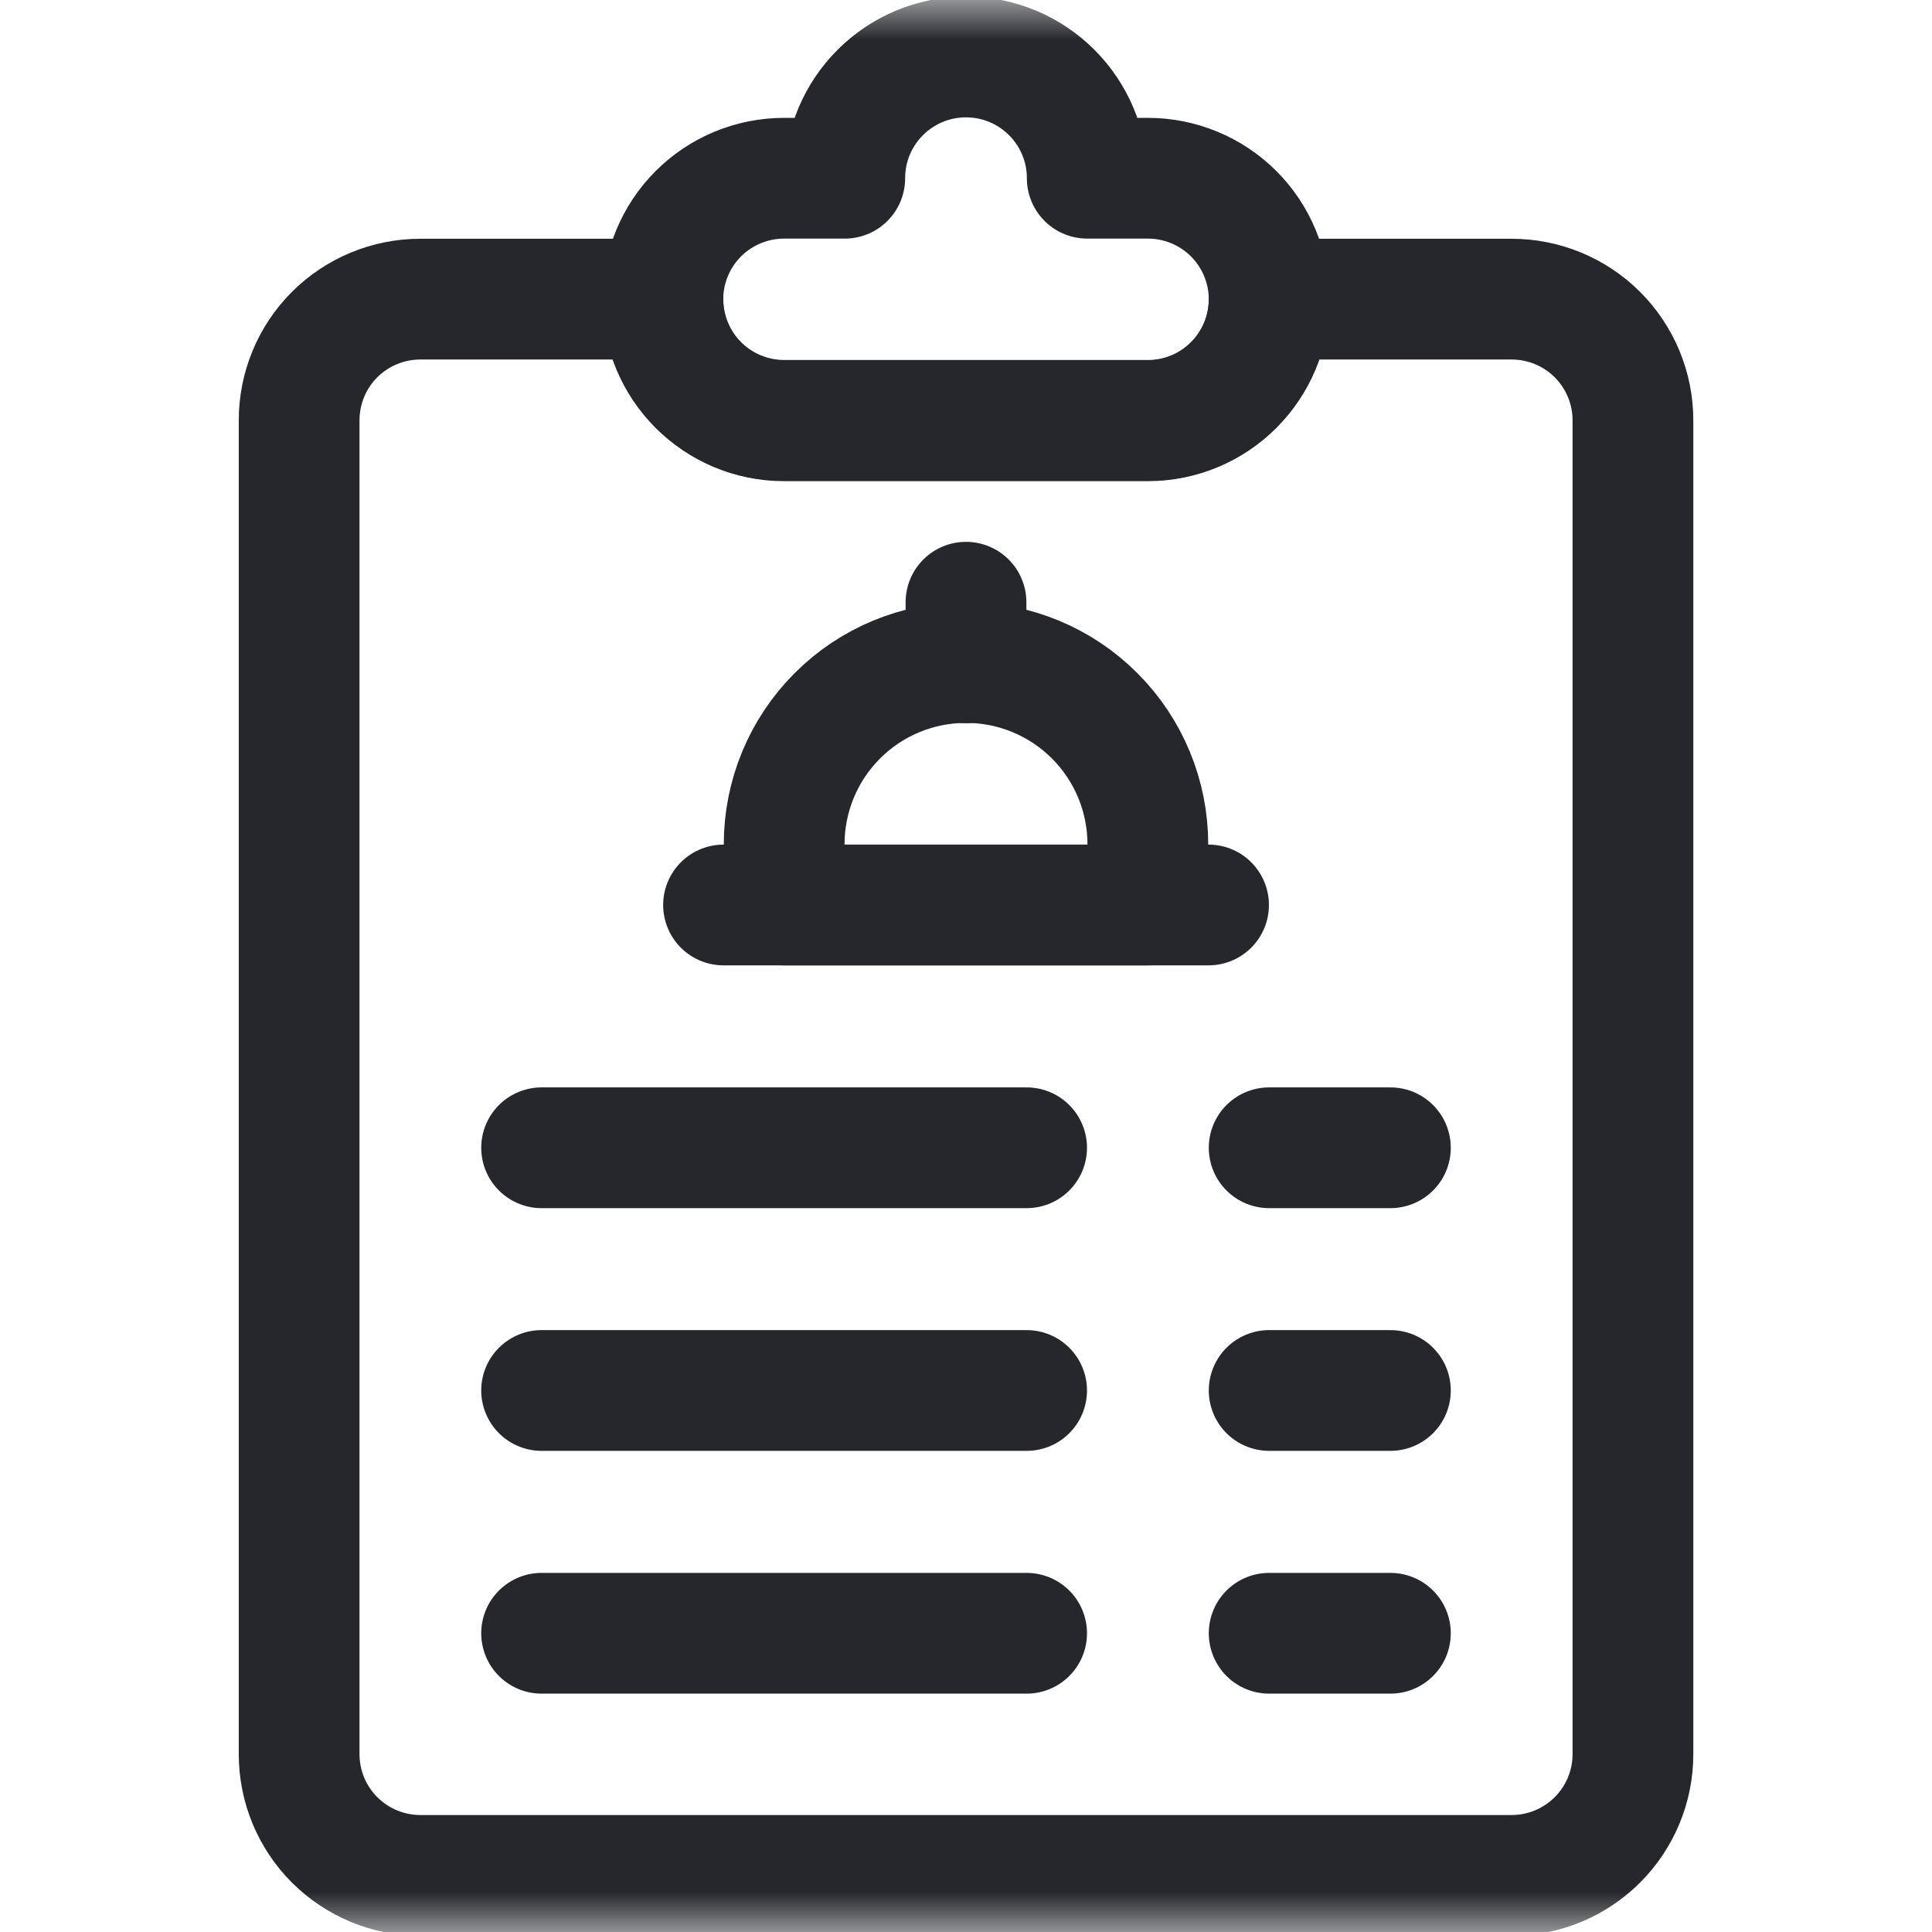 <svg width="24" height="24" viewBox="0 0 24 24" fill="none" xmlns="http://www.w3.org/2000/svg">
<g clip-path="url(#clip0_11645_30986)">
<mask id="mask0_11645_30986" style="mask-type:luminance" maskUnits="userSpaceOnUse" x="0" y="0" width="24" height="24">
<path d="M0 0H24V24H0V0Z" fill="white"/>
</mask>
<g mask="url(#mask0_11645_30986)">
<path d="M13.506 2.214C13.506 1.382 12.832 0.708 12 0.708C11.168 0.708 10.494 1.382 10.494 2.213V2.214H9.741C9.341 2.214 8.957 2.373 8.675 2.655C8.393 2.937 8.234 3.321 8.234 3.72C8.234 4.552 8.908 5.227 9.741 5.227H14.259C14.659 5.227 15.043 5.068 15.325 4.785C15.607 4.503 15.766 4.119 15.766 3.72C15.766 3.321 15.607 2.937 15.325 2.655C15.043 2.373 14.659 2.214 14.259 2.214H13.506Z" stroke="#25272C" stroke-width="1.5" stroke-miterlimit="10" stroke-linecap="round" stroke-linejoin="round"/>
<path d="M8.235 3.716H5.222C4.823 3.716 4.439 3.874 4.156 4.157C3.874 4.439 3.716 4.822 3.716 5.222V21.791C3.716 22.19 3.874 22.573 4.156 22.855C4.439 23.138 4.823 23.297 5.222 23.297H18.778C19.177 23.297 19.561 23.138 19.844 22.855C20.126 22.573 20.285 22.19 20.285 21.791V5.222C20.285 4.822 20.126 4.439 19.844 4.157C19.561 3.874 19.177 3.716 18.778 3.716H15.766C15.766 4.547 15.092 5.222 14.26 5.222H9.741C9.342 5.222 8.958 5.063 8.675 4.781C8.393 4.498 8.235 4.116 8.235 3.716V3.716Z" stroke="#25272C" stroke-width="1.5" stroke-miterlimit="10" stroke-linecap="round" stroke-linejoin="round"/>
<path d="M14.259 10.489C14.259 9.89 14.022 9.315 13.597 8.891C13.175 8.468 12.599 8.23 12 8.23C11.401 8.23 10.825 8.468 10.403 8.891C9.978 9.315 9.741 9.89 9.741 10.489V11.242H14.259V10.489Z" stroke="#25272C" stroke-width="1.5" stroke-miterlimit="10" stroke-linecap="round" stroke-linejoin="round"/>
<path d="M8.988 11.242H15.013" stroke="#25272C" stroke-width="1.5" stroke-miterlimit="10" stroke-linecap="round" stroke-linejoin="round"/>
<path d="M6.728 14.258H12.753" stroke="#25272C" stroke-width="1.5" stroke-miterlimit="10" stroke-linecap="round" stroke-linejoin="round"/>
<path d="M15.766 14.258H17.272" stroke="#25272C" stroke-width="1.5" stroke-miterlimit="10" stroke-linecap="round" stroke-linejoin="round"/>
<path d="M6.728 17.273H12.753" stroke="#25272C" stroke-width="1.5" stroke-miterlimit="10" stroke-linecap="round" stroke-linejoin="round"/>
<path d="M15.766 17.273H17.272" stroke="#25272C" stroke-width="1.5" stroke-miterlimit="10" stroke-linecap="round" stroke-linejoin="round"/>
<path d="M6.728 20.289H12.753" stroke="#25272C" stroke-width="1.5" stroke-miterlimit="10" stroke-linecap="round" stroke-linejoin="round"/>
<path d="M15.766 20.289H17.272" stroke="#25272C" stroke-width="1.5" stroke-miterlimit="10" stroke-linecap="round" stroke-linejoin="round"/>
<path d="M12 8.234V7.481" stroke="#25272C" stroke-width="1.5" stroke-miterlimit="10" stroke-linecap="round" stroke-linejoin="round"/>
</g>
</g>
<defs>
<clipPath id="clip0_11645_30986">
<rect width="24" height="24" fill="white"/>
</clipPath>
</defs>
</svg>
